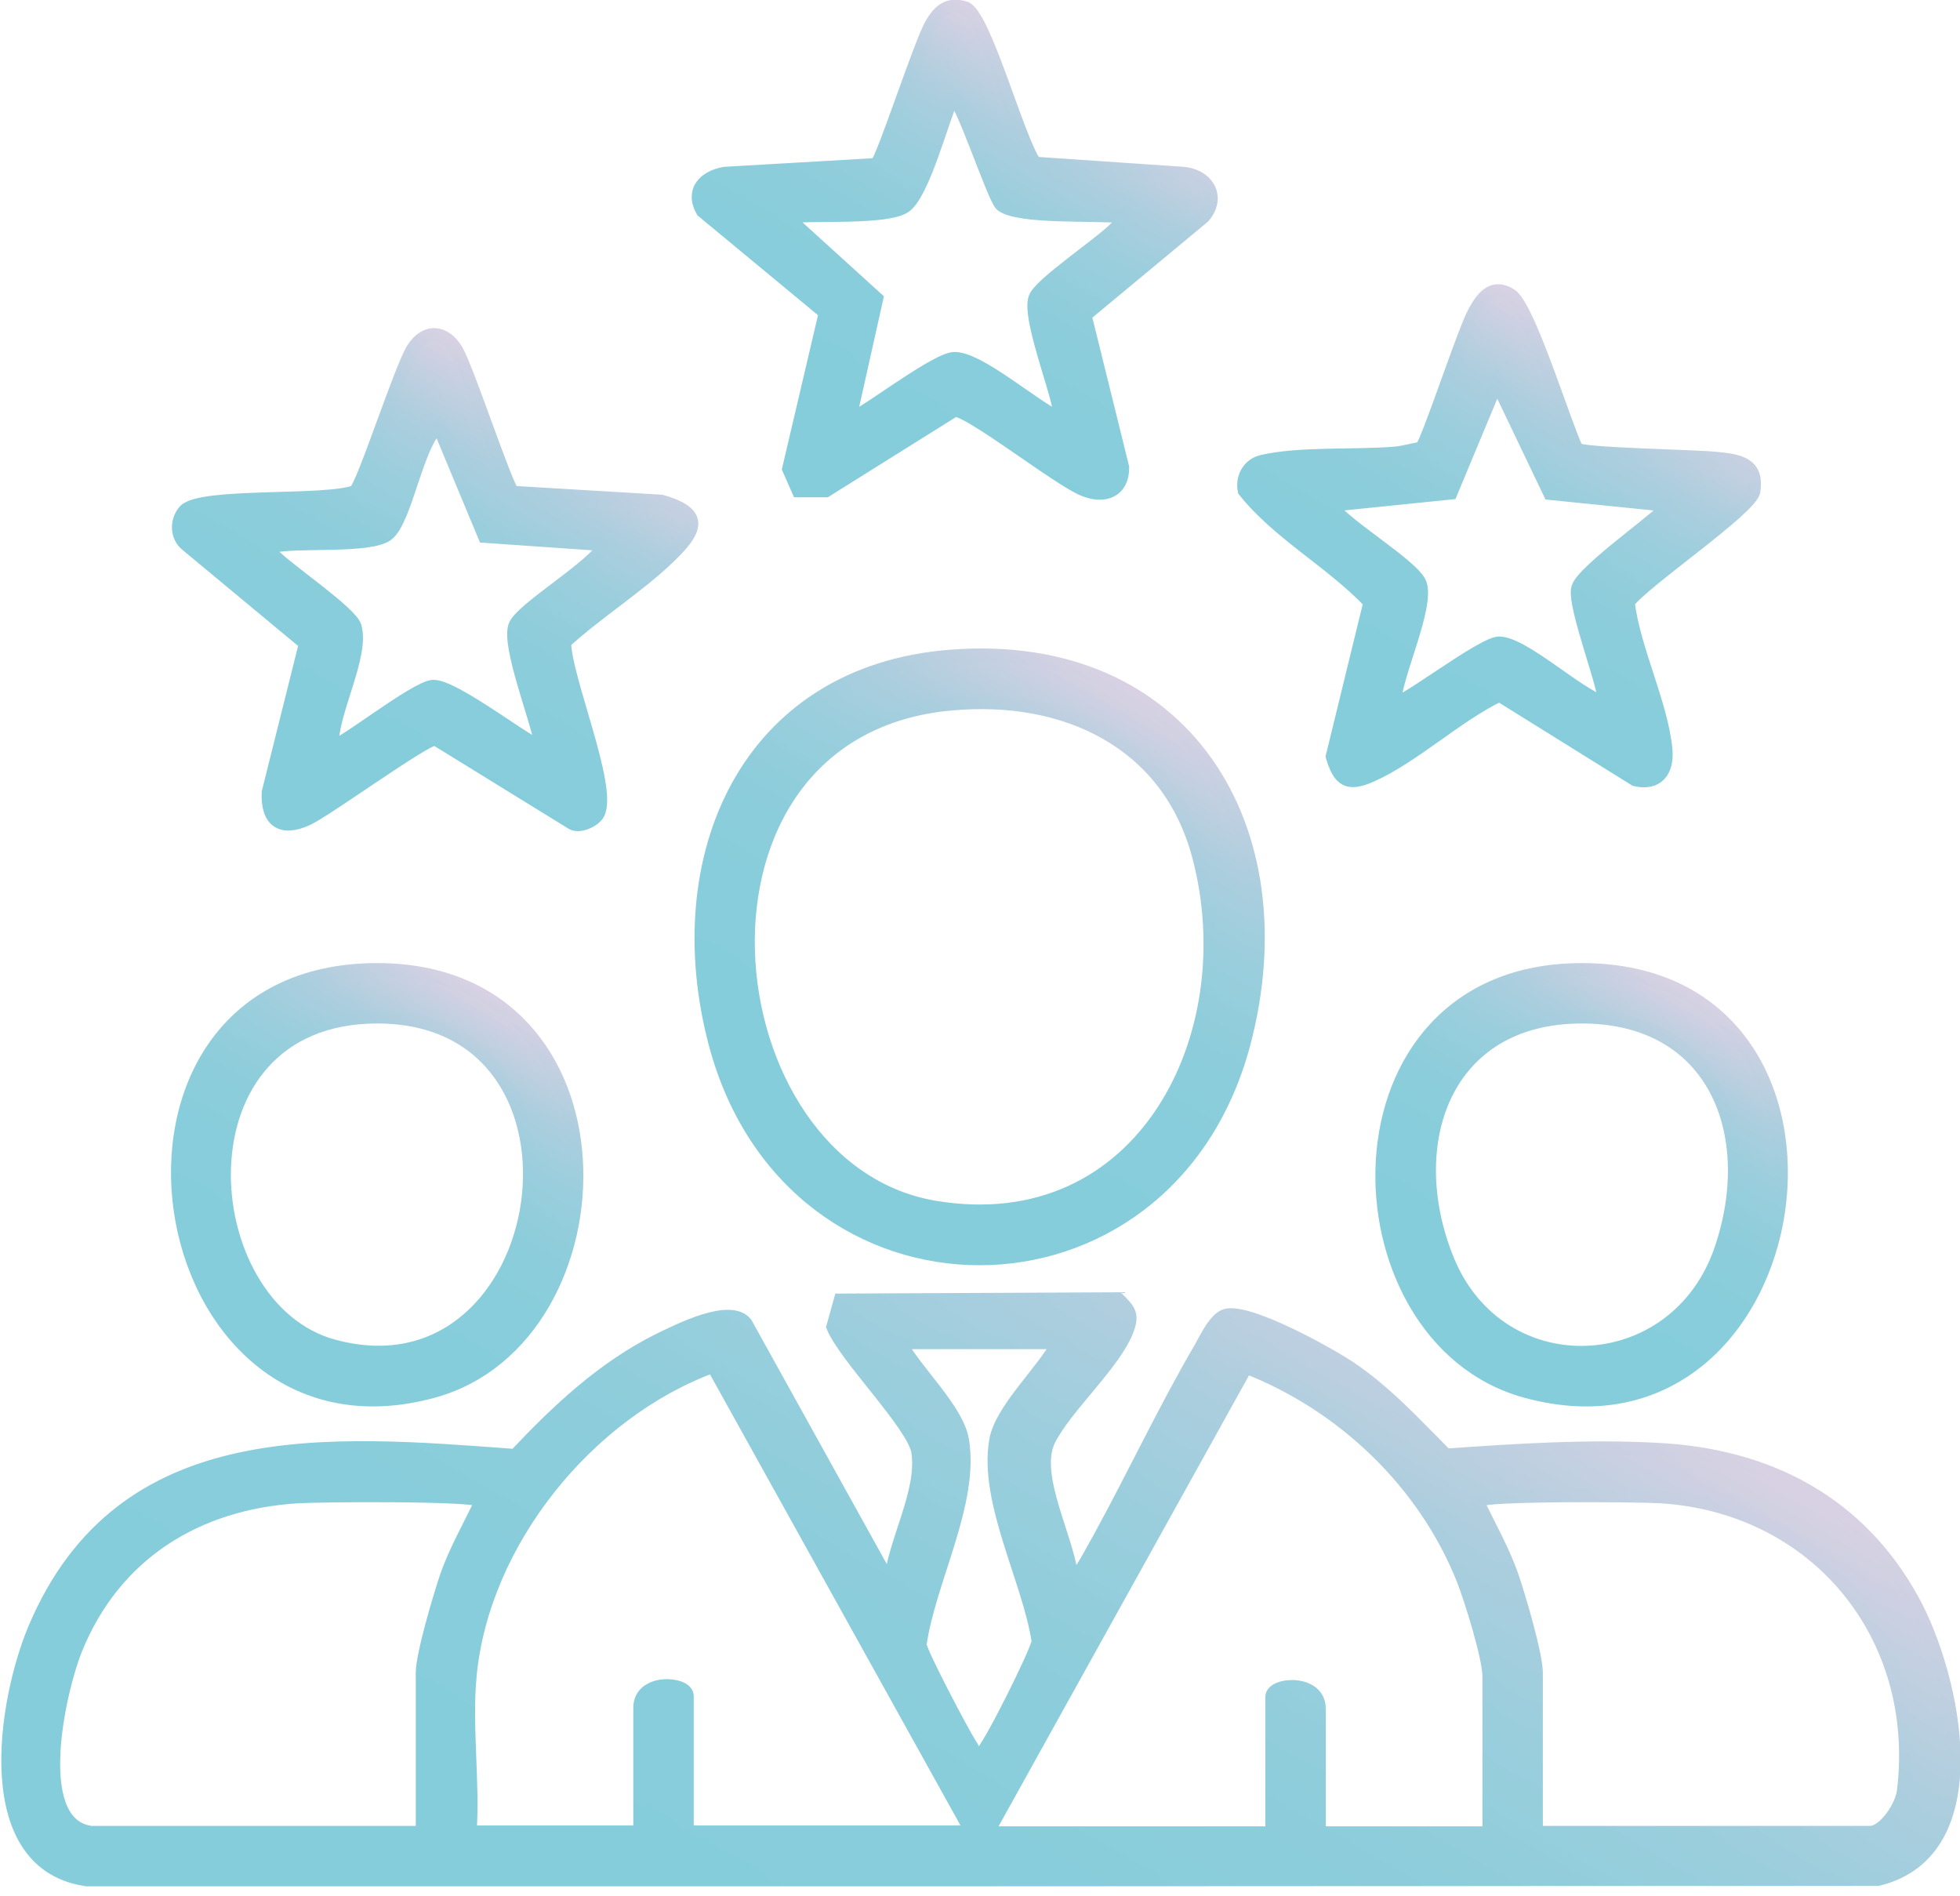 <svg width="92" height="89" viewBox="0 0 92 89" fill="none" xmlns="http://www.w3.org/2000/svg">
<g clip-path="url(#clip0_1338_5267)">
<path d="M50.251 74.311C50.785 73.756 51.196 72.893 51.587 72.215C53.21 69.257 54.648 66.175 56.353 63.258C56.62 62.785 57.072 61.799 57.606 61.717C58.757 61.532 62.249 63.463 63.318 64.162C65.043 65.312 66.42 66.832 67.879 68.291C71.145 68.065 74.515 67.839 77.822 68.024C83 68.291 87.273 70.51 89.8 75.132C91.731 78.666 93.539 86.884 88.156 88.199L4.231 88.24C-1.091 87.644 0.183 79.817 1.642 76.386C5.73 66.791 15.366 67.654 24.18 68.312C26.172 66.195 28.309 64.182 30.959 62.867C31.905 62.415 34.267 61.203 35.007 62.107L41.787 74.331C41.931 72.421 43.389 70.017 43.081 68.127C42.876 66.874 39.691 63.71 39.095 62.271L39.444 61.018L52.47 60.956C53.045 61.511 53.189 61.737 52.881 62.497C52.244 64.059 50.025 66.031 49.244 67.572C48.382 69.298 50.272 72.421 50.333 74.311H50.251ZM49.676 63.011H42.259C42.958 64.346 44.93 66.134 45.176 67.593C45.67 70.531 43.595 74.228 43.184 77.187C43.204 77.557 45.197 81.337 45.546 81.871C45.67 82.056 45.752 82.364 46.039 82.303C46.327 82.241 48.731 77.413 48.731 77.023C48.299 74.167 46.245 70.469 46.738 67.613C46.984 66.154 48.957 64.367 49.655 63.032L49.676 63.011ZM22.064 78.666C21.838 80.988 22.228 83.638 22.064 85.98H30.035V80.145C30.035 78.79 32.254 78.954 32.254 79.591V85.98H45.608L33.466 64.121C27.59 66.278 22.659 72.359 22.064 78.646V78.666ZM69.892 86.001V78.687C69.892 77.783 69.05 75.091 68.68 74.146C66.872 69.585 63.03 65.928 58.49 64.162L46.348 86.021H59.702V79.632C59.702 78.995 61.921 78.831 61.921 80.187V86.021H69.892V86.001ZM4.169 86.001H19.824V78.502C19.824 77.659 20.625 74.968 20.934 74.044C21.365 72.77 22.043 71.64 22.598 70.428C22.29 70.12 14.996 70.181 13.989 70.243C9.223 70.531 5.361 72.934 3.553 77.413C2.813 79.242 1.375 85.425 4.148 85.98L4.169 86.001ZM72.111 86.001H87.766C88.465 86.001 89.266 84.768 89.348 84.049C90.231 76.735 85.239 70.695 77.946 70.243C76.939 70.181 69.645 70.12 69.337 70.428C69.892 71.619 70.57 72.77 71.001 74.044C71.31 74.948 72.111 77.659 72.111 78.502V86.001Z" fill="url(#paint0_linear_1338_5267)" stroke="url(#paint1_linear_1338_5267)" stroke-width="0.616" stroke-miterlimit="10"/>
<path d="M44.642 30.797C55.634 29.955 61.057 38.912 58.387 48.979C54.812 62.436 37.143 62.436 33.569 48.979C31.267 40.289 34.986 31.537 44.642 30.797ZM44.642 33.037C31.062 34.269 33.096 54.876 43.903 56.663C53.62 58.266 58.489 48.61 56.271 40.207C54.853 34.803 49.984 32.544 44.642 33.037Z" fill="url(#paint2_linear_1338_5267)" stroke="url(#paint3_linear_1338_5267)" stroke-width="0.616" stroke-miterlimit="10"/>
<path d="M24.138 23.113L31.041 23.524C33.096 24.099 32.664 24.921 31.432 26.113C29.973 27.53 28.021 28.742 26.501 30.14C26.501 31.783 28.699 36.919 28.083 38.172C27.919 38.501 27.241 38.83 26.871 38.645L20.44 34.68C19.968 34.639 15.386 37.988 14.421 38.44C13.209 38.994 12.531 38.542 12.592 37.186L14.338 30.201L8.771 25.578C8.278 25.188 8.257 24.449 8.668 23.976C9.408 23.154 15.304 23.606 16.66 23.072C17.03 22.846 18.797 17.278 19.392 16.354C19.988 15.429 20.892 15.532 21.427 16.436C21.961 17.34 23.789 22.949 24.097 23.134L24.138 23.113ZM28.371 25.558L22.741 25.168L20.584 19.99C19.557 20.833 19.064 24.407 18.18 25.085C17.379 25.702 13.928 25.373 12.798 25.64C12.489 25.866 12.716 25.928 12.9 26.113C13.578 26.791 16.455 28.742 16.66 29.4C17.071 30.756 15.53 33.488 15.592 35.009C15.756 35.235 19.495 32.256 20.317 32.215C21.344 32.153 25.186 35.235 25.412 35.009C25.227 33.817 23.851 30.386 24.159 29.4C24.385 28.619 27.898 26.585 28.391 25.558H28.371Z" fill="url(#paint4_linear_1338_5267)" stroke="url(#paint5_linear_1338_5267)" stroke-width="0.616" stroke-miterlimit="10"/>
<path d="M38.705 14.649L32.973 9.903C32.439 8.958 33.055 8.3 34.021 8.136L41.129 7.725C41.417 7.54 43.184 2.055 43.718 1.13C44.088 0.493 44.519 0.123 45.3 0.37C46.204 0.637 47.806 6.636 48.587 7.663L55.531 8.136C56.682 8.239 57.278 9.245 56.497 10.17L50.929 14.793L52.696 21.942C52.696 23.031 51.874 23.38 50.888 22.99C49.717 22.538 45.546 19.23 44.807 19.251L38.767 23.031H37.472L37.02 22.004L38.746 14.649H38.705ZM52.655 10.17C51.484 10.026 47.786 10.252 47.005 9.615C46.635 9.307 45.033 4.335 44.704 4.602C44.211 5.671 43.328 9.122 42.465 9.697C41.602 10.273 38.13 10.026 36.917 10.17L41.15 14.012L39.897 19.621C40.081 19.846 43.882 16.826 44.807 16.826C45.978 16.826 48.525 19.086 49.717 19.621C50.005 19.23 48.197 14.977 48.587 13.971C48.834 13.313 51.648 11.444 52.367 10.704C52.532 10.54 52.778 10.54 52.675 10.19L52.655 10.17Z" fill="url(#paint6_linear_1338_5267)" stroke="url(#paint7_linear_1338_5267)" stroke-width="0.616" stroke-miterlimit="10"/>
<path d="M74 21.079C74.308 21.326 79.588 21.408 80.533 21.511C81.602 21.613 82.526 21.737 82.321 23.052C82.197 23.873 77.164 27.263 76.424 28.27C76.691 30.468 77.986 33.036 78.191 35.153C78.294 36.18 77.801 36.837 76.753 36.591L70.384 32.626C68.371 33.591 66.316 35.543 64.344 36.406C63.276 36.878 62.865 36.632 62.536 35.502L64.303 28.27C62.515 26.38 60.009 25.044 58.407 23.031C58.283 22.415 58.612 21.798 59.249 21.655C61.016 21.244 63.645 21.429 65.535 21.264C65.926 21.223 66.316 21.1 66.707 21.038C66.994 20.833 68.72 15.471 69.234 14.587C69.624 13.889 70.097 13.334 70.918 13.848C71.74 14.361 73.425 19.847 74 21.059V21.079ZM78.232 23.709L72.747 23.154L70.261 17.957L68.104 23.134L62.474 23.709C63.091 24.654 66.398 26.585 66.665 27.407C67.035 28.496 65.515 31.68 65.453 32.975C65.679 33.221 69.562 30.181 70.364 30.181C71.493 30.181 74.041 32.584 75.274 32.975C75.52 32.667 73.815 28.414 74.062 27.592C74.308 26.729 78.417 23.935 78.253 23.709H78.232Z" fill="url(#paint8_linear_1338_5267)" stroke="url(#paint9_linear_1338_5267)" stroke-width="0.616" stroke-miterlimit="10"/>
<path d="M74.248 45.507C88.794 45.507 85.219 69.051 71.598 65.292C62.414 62.764 62.003 45.507 74.248 45.507ZM74.248 47.726C67.756 47.726 65.763 53.725 67.941 59.108C70.406 65.189 78.686 64.819 80.781 58.614C82.61 53.232 80.494 47.726 74.248 47.726Z" fill="url(#paint10_linear_1338_5267)" stroke="url(#paint11_linear_1338_5267)" stroke-width="0.616" stroke-miterlimit="10"/>
<path d="M17.708 45.507C29.952 45.507 29.5 62.764 20.358 65.292C6.737 69.051 3.141 45.507 17.708 45.507ZM17.708 47.726C7.99 47.726 8.976 61.388 15.674 63.175C26.049 65.969 28.843 47.726 17.708 47.726Z" fill="url(#paint12_linear_1338_5267)" stroke="url(#paint13_linear_1338_5267)" stroke-width="0.616" stroke-miterlimit="10"/>
</g>
<defs>
<linearGradient id="paint0_linear_1338_5267" x1="32.459" y1="104.984" x2="60.709" y2="56.046" gradientUnits="userSpaceOnUse">
<stop stop-color="#85CDDB"/>
<stop offset="0.39" stop-color="#87CDDB"/>
<stop offset="0.57" stop-color="#8ECDDB"/>
<stop offset="0.71" stop-color="#9BCEDD"/>
<stop offset="0.83" stop-color="#ADCEDE"/>
<stop offset="0.93" stop-color="#C5D0E1"/>
<stop offset="1" stop-color="#D9D1E3"/>
</linearGradient>
<linearGradient id="paint1_linear_1338_5267" x1="32.295" y1="105.251" x2="60.873" y2="55.779" gradientUnits="userSpaceOnUse">
<stop stop-color="#85CDDB"/>
<stop offset="0.39" stop-color="#87CDDB"/>
<stop offset="0.57" stop-color="#8ECDDB"/>
<stop offset="0.71" stop-color="#9BCEDD"/>
<stop offset="0.83" stop-color="#ADCEDE"/>
<stop offset="0.93" stop-color="#C5D0E1"/>
<stop offset="1" stop-color="#D9D1E3"/>
</linearGradient>
<linearGradient id="paint2_linear_1338_5267" x1="38.787" y1="56.869" x2="52.901" y2="32.42" gradientUnits="userSpaceOnUse">
<stop stop-color="#85CDDB"/>
<stop offset="0.39" stop-color="#87CDDB"/>
<stop offset="0.57" stop-color="#8ECDDB"/>
<stop offset="0.71" stop-color="#9BCEDD"/>
<stop offset="0.83" stop-color="#ADCEDE"/>
<stop offset="0.93" stop-color="#C5D0E1"/>
<stop offset="1" stop-color="#D9D1E3"/>
</linearGradient>
<linearGradient id="paint3_linear_1338_5267" x1="38.623" y1="57.136" x2="53.045" y2="32.153" gradientUnits="userSpaceOnUse">
<stop stop-color="#85CDDB"/>
<stop offset="0.39" stop-color="#87CDDB"/>
<stop offset="0.57" stop-color="#8ECDDB"/>
<stop offset="0.71" stop-color="#9BCEDD"/>
<stop offset="0.83" stop-color="#ADCEDE"/>
<stop offset="0.93" stop-color="#C5D0E1"/>
<stop offset="1" stop-color="#D9D1E3"/>
</linearGradient>
<linearGradient id="paint4_linear_1338_5267" x1="13.825" y1="38.953" x2="25.597" y2="18.552" gradientUnits="userSpaceOnUse">
<stop stop-color="#85CDDB"/>
<stop offset="0.39" stop-color="#87CDDB"/>
<stop offset="0.57" stop-color="#8ECDDB"/>
<stop offset="0.71" stop-color="#9BCEDD"/>
<stop offset="0.83" stop-color="#ADCEDE"/>
<stop offset="0.93" stop-color="#C5D0E1"/>
<stop offset="1" stop-color="#D9D1E3"/>
</linearGradient>
<linearGradient id="paint5_linear_1338_5267" x1="13.661" y1="39.22" x2="25.762" y2="18.285" gradientUnits="userSpaceOnUse">
<stop stop-color="#85CDDB"/>
<stop offset="0.39" stop-color="#87CDDB"/>
<stop offset="0.57" stop-color="#8ECDDB"/>
<stop offset="0.71" stop-color="#9BCEDD"/>
<stop offset="0.83" stop-color="#ADCEDE"/>
<stop offset="0.93" stop-color="#C5D0E1"/>
<stop offset="1" stop-color="#D9D1E3"/>
</linearGradient>
<linearGradient id="paint6_linear_1338_5267" x1="38.212" y1="23.503" x2="50.005" y2="3.082" gradientUnits="userSpaceOnUse">
<stop stop-color="#85CDDB"/>
<stop offset="0.39" stop-color="#87CDDB"/>
<stop offset="0.57" stop-color="#8ECDDB"/>
<stop offset="0.71" stop-color="#9BCEDD"/>
<stop offset="0.83" stop-color="#ADCEDE"/>
<stop offset="0.93" stop-color="#C5D0E1"/>
<stop offset="1" stop-color="#D9D1E3"/>
</linearGradient>
<linearGradient id="paint7_linear_1338_5267" x1="38.027" y1="23.832" x2="50.148" y2="2.815" gradientUnits="userSpaceOnUse">
<stop stop-color="#85CDDB"/>
<stop offset="0.39" stop-color="#87CDDB"/>
<stop offset="0.57" stop-color="#8ECDDB"/>
<stop offset="0.71" stop-color="#9BCEDD"/>
<stop offset="0.83" stop-color="#ADCEDE"/>
<stop offset="0.93" stop-color="#C5D0E1"/>
<stop offset="1" stop-color="#D9D1E3"/>
</linearGradient>
<linearGradient id="paint8_linear_1338_5267" x1="63.81" y1="36.94" x2="75.582" y2="16.559" gradientUnits="userSpaceOnUse">
<stop stop-color="#85CDDB"/>
<stop offset="0.39" stop-color="#87CDDB"/>
<stop offset="0.57" stop-color="#8ECDDB"/>
<stop offset="0.71" stop-color="#9BCEDD"/>
<stop offset="0.83" stop-color="#ADCEDE"/>
<stop offset="0.93" stop-color="#C5D0E1"/>
<stop offset="1" stop-color="#D9D1E3"/>
</linearGradient>
<linearGradient id="paint9_linear_1338_5267" x1="63.645" y1="37.207" x2="75.726" y2="16.292" gradientUnits="userSpaceOnUse">
<stop stop-color="#85CDDB"/>
<stop offset="0.39" stop-color="#87CDDB"/>
<stop offset="0.57" stop-color="#8ECDDB"/>
<stop offset="0.71" stop-color="#9BCEDD"/>
<stop offset="0.83" stop-color="#ADCEDE"/>
<stop offset="0.93" stop-color="#C5D0E1"/>
<stop offset="1" stop-color="#D9D1E3"/>
</linearGradient>
<linearGradient id="paint10_linear_1338_5267" x1="69.112" y1="64.141" x2="79.199" y2="46.678" gradientUnits="userSpaceOnUse">
<stop stop-color="#85CDDB"/>
<stop offset="0.39" stop-color="#87CDDB"/>
<stop offset="0.57" stop-color="#8ECDDB"/>
<stop offset="0.71" stop-color="#9BCEDD"/>
<stop offset="0.83" stop-color="#ADCEDE"/>
<stop offset="0.93" stop-color="#C5D0E1"/>
<stop offset="1" stop-color="#D9D1E3"/>
</linearGradient>
<linearGradient id="paint11_linear_1338_5267" x1="68.968" y1="64.408" x2="79.343" y2="46.411" gradientUnits="userSpaceOnUse">
<stop stop-color="#85CDDB"/>
<stop offset="0.39" stop-color="#87CDDB"/>
<stop offset="0.57" stop-color="#8ECDDB"/>
<stop offset="0.71" stop-color="#9BCEDD"/>
<stop offset="0.83" stop-color="#ADCEDE"/>
<stop offset="0.93" stop-color="#C5D0E1"/>
<stop offset="1" stop-color="#D9D1E3"/>
</linearGradient>
<linearGradient id="paint12_linear_1338_5267" x1="12.551" y1="64.162" x2="22.638" y2="46.698" gradientUnits="userSpaceOnUse">
<stop stop-color="#85CDDB"/>
<stop offset="0.39" stop-color="#87CDDB"/>
<stop offset="0.57" stop-color="#8ECDDB"/>
<stop offset="0.71" stop-color="#9BCEDD"/>
<stop offset="0.83" stop-color="#ADCEDE"/>
<stop offset="0.93" stop-color="#C5D0E1"/>
<stop offset="1" stop-color="#D9D1E3"/>
</linearGradient>
<linearGradient id="paint13_linear_1338_5267" x1="12.407" y1="64.429" x2="22.782" y2="46.431" gradientUnits="userSpaceOnUse">
<stop stop-color="#85CDDB"/>
<stop offset="0.39" stop-color="#87CDDB"/>
<stop offset="0.57" stop-color="#8ECDDB"/>
<stop offset="0.71" stop-color="#9BCEDD"/>
<stop offset="0.83" stop-color="#ADCEDE"/>
<stop offset="0.93" stop-color="#C5D0E1"/>
<stop offset="1" stop-color="#D9D1E3"/>
</linearGradient>
<clipPath id="clip0_1338_5267">
<rect width="92" height="88.528" fill="white"/>
</clipPath>
</defs>
</svg>
